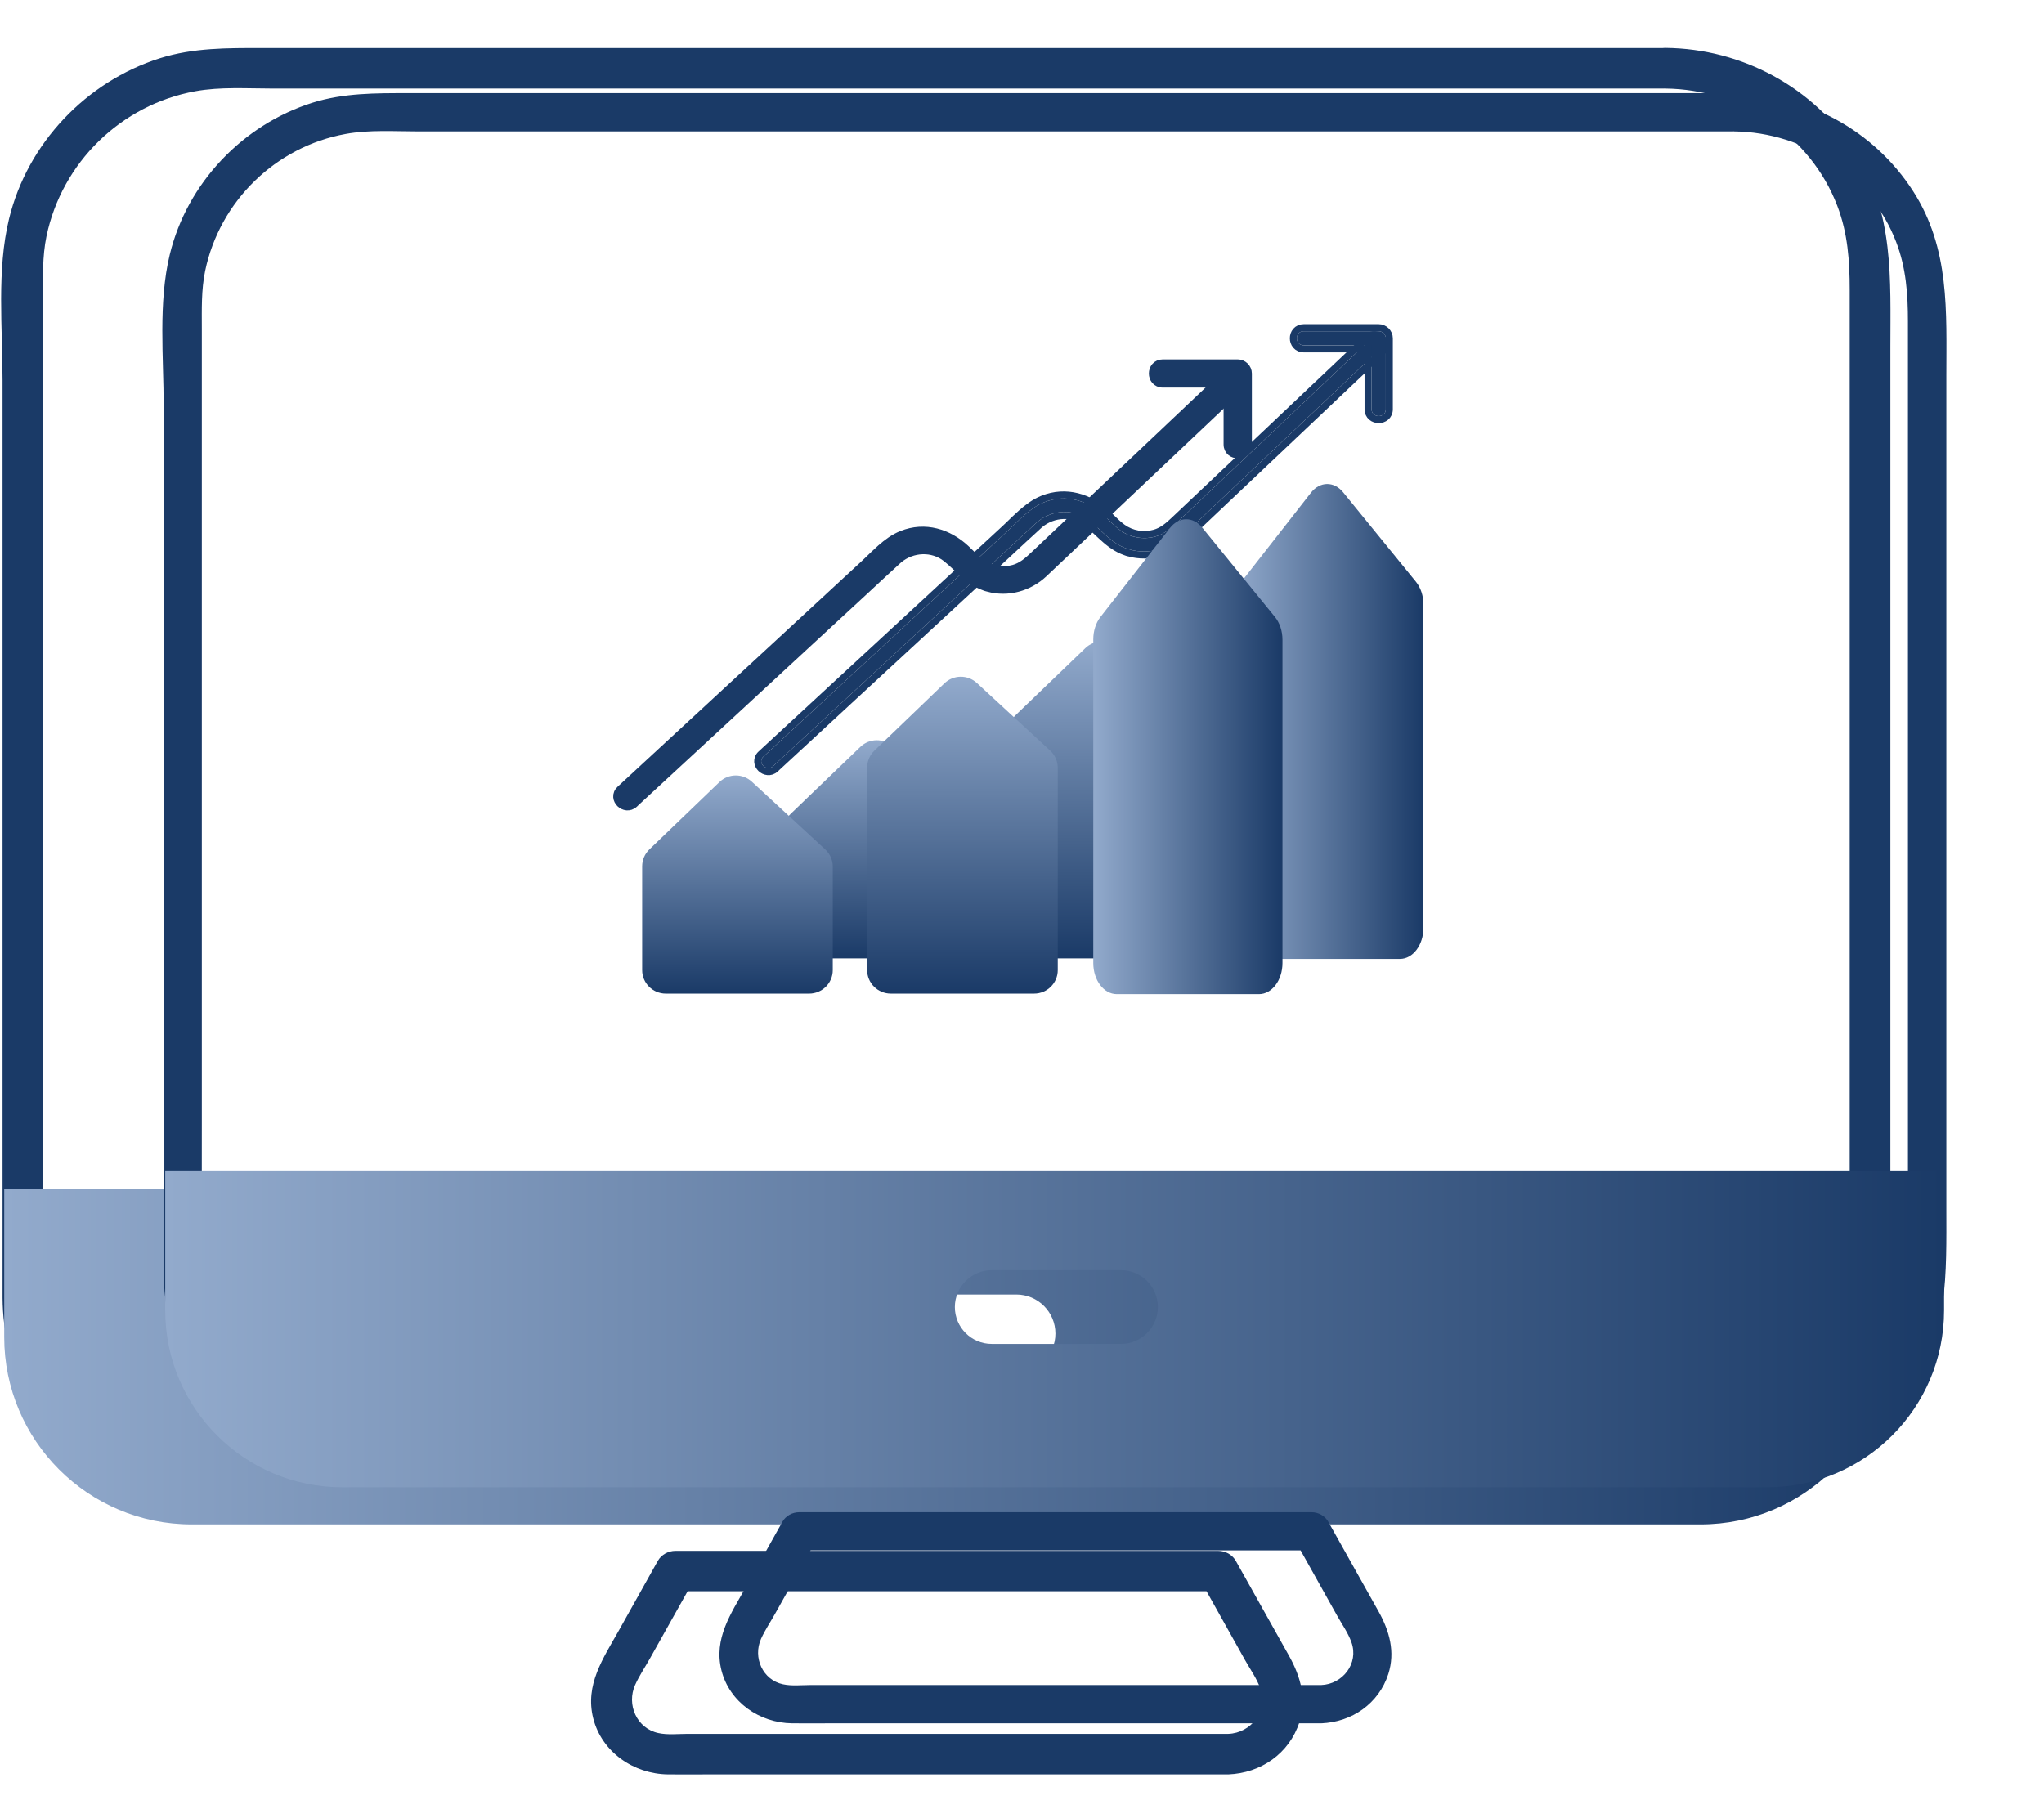 <svg width="290" height="258" viewBox="0 0 290 258" fill="none" xmlns="http://www.w3.org/2000/svg">
<path d="M236.301 12.568C246.923 12.683 256.835 19.179 260.669 29.202C262.165 33.092 262.433 37.04 262.433 41.122C262.433 50.608 262.433 60.114 262.433 69.6C262.433 84.739 262.433 99.898 262.433 115.037C262.433 130.177 262.433 144.531 262.433 159.287C262.433 174.043 262.433 175.365 262.433 183.414C262.414 198.285 250.987 210.301 235.937 210.359C230.185 210.378 224.452 210.359 218.7 210.359H51.86C45.571 210.359 39.263 210.359 32.974 210.359C18.135 210.339 6.152 198.86 6.094 183.893C6.075 176.553 6.094 169.194 6.094 161.855C6.094 154.515 6.094 132.879 6.094 118.391V42.253C6.094 39.34 5.999 36.408 6.593 33.533C8.779 23.05 17.176 14.867 27.702 12.951C31.249 12.3 35.084 12.568 38.669 12.568H236.032C239.733 12.568 239.733 6.819 236.032 6.819H37.097C32.227 6.819 27.453 6.78 22.717 8.256C12.23 11.571 3.89 20.329 1.282 31.061C-0.482 38.305 0.362 46.545 0.362 53.924V177.991C0.362 180.041 0.362 182.111 0.362 184.161C0.438 194.203 5.078 203.632 13.112 209.707C18.825 214.019 25.708 216.089 32.84 216.108C34.968 216.108 37.116 216.108 39.244 216.108H232.045C233.463 216.108 234.882 216.108 236.301 216.108C246.788 216.012 256.509 210.933 262.548 202.348C268.588 193.763 268.204 184.123 268.204 174.235C268.204 161.548 268.204 148.842 268.204 136.156C268.204 123.469 268.204 103.999 268.204 87.901C268.204 71.803 268.204 62.183 268.204 49.324C268.204 39.666 268.76 30.199 263.238 21.594C257.352 12.395 247.191 6.914 236.301 6.8C232.601 6.761 232.601 12.51 236.301 12.549V12.568Z" fill="#1A3A67"/>
<path d="M0.598 168.716V189.739C0.598 204.418 12.504 216.319 27.19 216.319H241.272C255.959 216.319 267.865 204.418 267.865 189.739V168.716H0.598ZM144.201 194.779H124.779C121.712 194.779 119.238 192.287 119.238 189.24C119.238 186.193 121.731 183.702 124.779 183.702H144.201C147.269 183.702 149.742 186.193 149.742 189.24C149.742 192.287 147.25 194.779 144.201 194.779Z" fill="url(#paint0_linear_2296_24047)"/>
<path d="M174.278 246.042H97.53C96.207 246.042 94.711 246.214 93.408 245.927C90.34 245.275 88.864 241.883 90.11 239.104C90.685 237.82 91.51 236.594 92.2 235.368C94.251 231.707 96.303 228.047 98.354 224.387L95.862 225.805H172.878L170.386 224.387C172.476 228.104 174.546 231.822 176.636 235.559C177.365 236.862 178.323 238.204 178.822 239.622C179.953 242.803 177.499 245.927 174.259 246.042C170.578 246.176 170.559 251.925 174.259 251.791C178.879 251.618 182.925 248.84 184.363 244.375C185.417 241.059 184.535 237.935 182.906 235.003C180.375 230.5 177.863 225.996 175.333 221.493C174.834 220.611 173.856 220.075 172.84 220.075H95.823C94.826 220.075 93.829 220.611 93.331 221.493C91.49 224.789 89.65 228.066 87.809 231.362C85.604 235.291 82.959 239.066 84.166 243.838C85.374 248.61 89.88 251.733 94.788 251.791C96.763 251.81 98.719 251.791 100.693 251.791H174.24C177.94 251.791 177.94 246.042 174.24 246.042H174.278Z" fill="#1A3A67"/>
<g filter="url(#filter0_f_2296_24047)">
<path d="M246.019 18.647C256.049 18.756 265.409 24.891 269.03 34.355C270.442 38.029 270.696 41.757 270.696 45.611C270.696 54.569 270.696 63.545 270.696 72.502C270.696 86.799 270.696 101.113 270.696 115.409C270.696 129.705 270.696 143.26 270.696 157.194C270.696 171.128 270.696 172.377 270.696 179.977C270.677 194.02 259.887 205.367 245.675 205.421C240.243 205.439 234.83 205.421 229.399 205.421H71.851C65.913 205.421 59.956 205.421 54.018 205.421C40.005 205.403 28.689 194.563 28.635 180.43C28.617 173.499 28.635 166.55 28.635 159.619C28.635 152.688 28.635 132.257 28.635 118.576V46.679C28.635 43.928 28.544 41.159 29.106 38.445C31.17 28.546 39.099 20.819 49.039 19.009C52.388 18.394 56.009 18.647 59.395 18.647H245.765C249.259 18.647 249.259 13.219 245.765 13.219H57.91C53.312 13.219 48.804 13.182 44.332 14.576C34.428 17.706 26.553 25.977 24.091 36.111C22.425 42.951 23.222 50.733 23.222 57.7V174.856C23.222 176.792 23.222 178.747 23.222 180.683C23.294 190.166 27.675 199.069 35.261 204.806C40.657 208.877 47.156 210.832 53.891 210.85C55.901 210.85 57.928 210.85 59.938 210.85H241.999C243.339 210.85 244.679 210.85 246.019 210.85C255.922 210.76 265.101 205.964 270.804 197.857C276.507 189.75 276.145 180.647 276.145 171.309C276.145 159.329 276.145 147.331 276.145 135.352C276.145 123.372 276.145 104.986 276.145 89.785C276.145 74.584 276.145 65.499 276.145 53.356C276.145 44.236 276.67 35.296 271.456 27.171C265.898 18.485 256.302 13.309 246.019 13.2C242.525 13.164 242.525 18.593 246.019 18.629V18.647Z" fill="#1A3A67"/>
</g>
<g filter="url(#filter1_f_2296_24047)">
<path d="M23.441 166.097V185.949C23.441 199.811 34.684 211.049 48.553 211.049H250.71C264.579 211.049 275.822 199.811 275.822 185.949V166.097H23.441ZM159.046 190.709H140.706C137.809 190.709 135.474 188.356 135.474 185.479C135.474 182.601 137.827 180.249 140.706 180.249H159.046C161.943 180.249 164.278 182.601 164.278 185.479C164.278 188.356 161.925 190.709 159.046 190.709Z" fill="url(#paint1_linear_2296_24047)"/>
</g>
<g filter="url(#filter2_f_2296_24047)">
<path d="M187.453 239.116H114.979C113.73 239.116 112.318 239.279 111.087 239.008C108.19 238.392 106.796 235.189 107.973 232.565C108.516 231.353 109.295 230.195 109.946 229.036C111.884 225.58 113.821 222.124 115.758 218.667L113.404 220.006H186.131L183.778 218.667C185.751 222.178 187.706 225.689 189.68 229.217C190.368 230.448 191.273 231.715 191.744 233.054C192.812 236.058 190.494 239.008 187.435 239.116C183.959 239.243 183.94 244.672 187.435 244.545C191.798 244.382 195.618 241.758 196.976 237.542C197.972 234.411 197.139 231.461 195.6 228.693C193.21 224.44 190.838 220.187 188.449 215.935C187.978 215.102 187.054 214.595 186.095 214.595H113.368C112.427 214.595 111.485 215.102 111.015 215.935C109.276 219.047 107.538 222.142 105.8 225.254C103.718 228.964 101.22 232.529 102.36 237.035C103.501 241.541 107.756 244.491 112.39 244.545C114.255 244.563 116.102 244.545 117.967 244.545H187.417C190.911 244.545 190.911 239.116 187.417 239.116H187.453Z" fill="#1A3A67"/>
</g>
<g filter="url(#filter3_f_2296_24047)">
<path d="M134.804 136.001H114.465C112.613 136.001 111.109 134.506 111.109 132.664V117.932C111.109 117.032 111.478 116.164 112.129 115.537L122.068 105.983C123.349 104.748 125.376 104.728 126.678 105.936L137.079 115.531C137.763 116.164 138.153 117.045 138.153 117.972V132.664C138.153 134.506 136.649 136.001 134.797 136.001H134.804Z" fill="url(#paint2_linear_2296_24047)"/>
</g>
<g filter="url(#filter4_f_2296_24047)">
<path d="M166.726 136H146.386C144.534 136 143.031 134.506 143.031 132.664V103.921C143.031 103.02 143.4 102.153 144.051 101.525L153.989 91.971C155.271 90.737 157.298 90.717 158.6 91.924L169.001 101.519C169.685 102.153 170.074 103.033 170.074 103.961V132.664C170.074 134.506 168.571 136 166.719 136H166.726Z" fill="url(#paint3_linear_2296_24047)"/>
</g>
<g filter="url(#filter5_f_2296_24047)">
<path d="M198.632 136.074H178.444C176.605 136.074 175.113 134.098 175.113 131.663V85.725C175.113 84.534 175.48 83.388 176.126 82.558L185.99 69.927C187.262 68.296 189.274 68.269 190.566 69.865L200.889 82.55C201.569 83.388 201.955 84.552 201.955 85.778V131.663C201.955 134.098 200.463 136.074 198.625 136.074H198.632Z" fill="url(#paint4_linear_2296_24047)"/>
</g>
<g filter="url(#filter6_f_2296_24047)">
<path d="M109.691 108.718C113.944 104.785 118.203 100.852 122.456 96.919L142.582 78.319C144.071 76.942 145.548 75.546 147.057 74.181C149.114 72.326 152.309 72.084 154.53 73.837C156.45 75.354 157.796 77.318 160.318 77.993C162.989 78.714 165.779 77.917 167.758 76.068C168.392 75.475 169.025 74.87 169.659 74.271C172.566 71.523 175.473 68.77 178.373 66.022C184.037 60.661 189.707 55.3 195.371 49.94L195.704 49.627C196.612 48.767 195.227 47.415 194.319 48.276C189.393 52.935 184.468 57.602 179.542 62.261L169.92 71.364L167.007 74.118C166.086 74.991 165.191 75.788 163.904 76.145C162.232 76.61 160.396 76.291 158.991 75.284C158.162 74.691 157.443 73.895 156.705 73.206C154.366 71.026 151.218 70.038 148.108 71.287C146.057 72.11 144.411 74.003 142.824 75.469C136.415 81.391 130.007 87.313 123.599 93.241C118.582 97.875 113.571 102.509 108.555 107.144L108.3 107.38C107.385 108.227 108.77 109.579 109.685 108.731L109.691 108.718Z" fill="#1A3A67"/>
<path d="M193.976 47.912C194.67 47.255 195.552 47.471 196.041 47.948C196.287 48.188 196.471 48.522 196.497 48.898C196.524 49.288 196.377 49.678 196.048 49.99L196.046 49.992L195.713 50.305L195.712 50.304C192.881 52.983 190.049 55.664 187.216 58.344C184.382 61.024 181.549 63.705 178.717 66.386C175.817 69.133 172.909 71.886 170.002 74.634L168.1 76.434C166.003 78.392 163.038 79.245 160.188 78.477V78.476C158.826 78.111 157.793 77.399 156.873 76.61C156.417 76.219 155.978 75.799 155.548 75.397C155.114 74.99 154.682 74.595 154.22 74.23C152.268 72.689 149.464 72.837 147.571 74.397L147.392 74.553C145.885 75.915 144.417 77.303 142.922 78.686H142.921L122.795 97.286C120.669 99.253 118.541 101.219 116.413 103.186C114.307 105.131 112.201 107.077 110.097 109.022L110.09 109.037L110.024 109.098C109.325 109.746 108.445 109.525 107.957 109.049C107.711 108.809 107.528 108.476 107.503 108.101C107.477 107.709 107.627 107.321 107.96 107.013L108.215 106.776C110.723 104.459 113.23 102.142 115.737 99.825C118.244 97.508 120.75 95.191 123.259 92.874L142.484 75.102L143.068 74.549C143.669 73.97 144.316 73.328 144.963 72.761C145.846 71.986 146.82 71.265 147.922 70.823C151.252 69.485 154.601 70.561 157.046 72.841C157.731 73.48 158.321 74.125 158.99 74.657L159.282 74.877L159.283 74.878C160.563 75.796 162.242 76.088 163.77 75.663H163.771C164.926 75.343 165.741 74.629 166.663 73.755V73.754L169.576 71.001L179.199 61.898C181.662 59.569 184.124 57.237 186.587 54.905C189.05 52.574 191.513 50.242 193.976 47.912Z" stroke="#1A3A67"/>
</g>
<g filter="url(#filter7_f_2296_24047)">
<path d="M184.971 49.002H195L194.601 48.001V58.076C194.601 59.363 196.614 59.363 196.614 58.076V48.001C196.614 47.46 196.151 47 195.607 47H184.971C183.676 47 183.676 49.002 184.971 49.002Z" fill="#1A3A67"/>
<path d="M195.607 46.5C196.424 46.5 197.114 47.182 197.114 48.001V58.076C197.114 58.541 196.927 58.923 196.624 59.181C196.332 59.43 195.96 59.541 195.607 59.541C195.255 59.541 194.883 59.43 194.591 59.181C194.288 58.923 194.101 58.541 194.101 58.076V49.502H184.972C184.507 49.502 184.124 49.317 183.864 49.016C183.613 48.725 183.5 48.354 183.5 48.001C183.5 47.648 183.613 47.277 183.864 46.986C184.124 46.685 184.507 46.5 184.972 46.5H195.607Z" stroke="#1A3A67"/>
</g>
<path d="M114.804 141.001H94.465C92.612 141.001 91.109 139.506 91.109 137.664V122.932C91.109 122.032 91.478 121.164 92.129 120.537L102.068 110.983C103.349 109.748 105.376 109.728 106.678 110.936L117.079 120.531C117.763 121.164 118.153 122.045 118.153 122.972V137.664C118.153 139.506 116.649 141.001 114.797 141.001H114.804Z" fill="url(#paint5_linear_2296_24047)"/>
<path d="M146.726 141H126.386C124.534 141 123.031 139.506 123.031 137.664V108.921C123.031 108.02 123.4 107.153 124.051 106.525L133.989 96.971C135.271 95.737 137.298 95.717 138.6 96.924L149.001 106.519C149.685 107.153 150.074 108.033 150.074 108.961V137.664C150.074 139.506 148.571 141 146.719 141H146.726Z" fill="url(#paint6_linear_2296_24047)"/>
<path d="M178.632 141.074H158.444C156.605 141.074 155.113 139.098 155.113 136.663V90.725C155.113 89.534 155.48 88.388 156.126 87.558L165.99 74.927C167.262 73.296 169.274 73.269 170.566 74.865L180.889 87.55C181.569 88.388 181.955 89.552 181.955 90.778V136.663C181.955 139.098 180.463 141.074 178.625 141.074H178.632Z" fill="url(#paint7_linear_2296_24047)"/>
<path d="M173.976 52.912C174.67 52.255 175.552 52.471 176.041 52.948C176.287 53.188 176.471 53.522 176.497 53.898C176.524 54.288 176.377 54.678 176.048 54.99L176.046 54.992L175.713 55.305L175.712 55.304C172.881 57.983 170.049 60.664 167.216 63.344C164.382 66.024 161.549 68.705 158.717 71.386C155.817 74.133 152.909 76.886 150.002 79.634L148.1 81.434C146.003 83.392 143.038 84.245 140.188 83.477V83.476C138.826 83.111 137.793 82.399 136.873 81.61C136.417 81.219 135.978 80.799 135.548 80.397C135.114 79.99 134.682 79.595 134.22 79.23C132.268 77.689 129.464 77.837 127.571 79.397L127.392 79.553C125.885 80.915 124.417 82.303 122.922 83.686H122.921L102.795 102.286C100.669 104.253 98.541 106.219 96.413 108.186C94.307 110.131 92.201 112.077 90.097 114.022L90.09 114.037L90.024 114.098C89.325 114.746 88.445 114.525 87.957 114.049C87.711 113.809 87.528 113.476 87.503 113.101C87.477 112.709 87.627 112.321 87.96 112.013L88.215 111.776C90.723 109.459 93.231 107.142 95.737 104.825C98.244 102.508 100.75 100.191 103.259 97.874L122.484 80.102L123.068 79.549C123.669 78.97 124.316 78.328 124.963 77.761C125.846 76.986 126.82 76.265 127.922 75.823C131.252 74.485 134.601 75.561 137.046 77.841C137.731 78.48 138.321 79.125 138.99 79.657L139.282 79.877L139.283 79.878C140.563 80.796 142.242 81.088 143.77 80.663H143.771C144.926 80.343 145.741 79.629 146.663 78.755V78.754L149.576 76.001L159.199 66.898C161.662 64.569 164.124 62.237 166.587 59.905C169.05 57.574 171.513 55.242 173.976 52.912Z" fill="#1A3A67" stroke="#1A3A67"/>
<path d="M175.607 51.5C176.424 51.5 177.114 52.182 177.114 53.001V63.076C177.114 63.541 176.927 63.923 176.624 64.181C176.332 64.43 175.96 64.541 175.607 64.541C175.255 64.541 174.883 64.43 174.591 64.181C174.288 63.923 174.101 63.541 174.101 63.076V54.502H164.972C164.507 54.502 164.124 54.317 163.864 54.016C163.613 53.725 163.5 53.354 163.5 53.001C163.5 52.648 163.613 52.277 163.864 51.986C164.124 51.685 164.507 51.5 164.972 51.5H175.607Z" fill="#1A3A67" stroke="#1A3A67"/>
<defs>
<filter id="filter0_f_2296_24047" x="10.001" y="0.17" width="279.189" height="223.71" filterUnits="userSpaceOnUse" color-interpolation-filters="sRGB">
<feFlood flood-opacity="0" result="BackgroundImageFix"/>
<feBlend mode="normal" in="SourceGraphic" in2="BackgroundImageFix" result="shape"/>
<feGaussianBlur stdDeviation="6.515" result="effect1_foregroundBlur_2296_24047"/>
</filter>
<filter id="filter1_f_2296_24047" x="10.411" y="153.067" width="278.441" height="71.012" filterUnits="userSpaceOnUse" color-interpolation-filters="sRGB">
<feFlood flood-opacity="0" result="BackgroundImageFix"/>
<feBlend mode="normal" in="SourceGraphic" in2="BackgroundImageFix" result="shape"/>
<feGaussianBlur stdDeviation="6.515" result="effect1_foregroundBlur_2296_24047"/>
</filter>
<filter id="filter2_f_2296_24047" x="89.044" y="201.565" width="121.394" height="56.018" filterUnits="userSpaceOnUse" color-interpolation-filters="sRGB">
<feFlood flood-opacity="0" result="BackgroundImageFix"/>
<feBlend mode="normal" in="SourceGraphic" in2="BackgroundImageFix" result="shape"/>
<feGaussianBlur stdDeviation="6.515" result="effect1_foregroundBlur_2296_24047"/>
</filter>
<filter id="filter3_f_2296_24047" x="98.079" y="92.013" width="53.103" height="57.017" filterUnits="userSpaceOnUse" color-interpolation-filters="sRGB">
<feFlood flood-opacity="0" result="BackgroundImageFix"/>
<feBlend mode="normal" in="SourceGraphic" in2="BackgroundImageFix" result="shape"/>
<feGaussianBlur stdDeviation="6.515" result="effect1_foregroundBlur_2296_24047"/>
</filter>
<filter id="filter4_f_2296_24047" x="130.001" y="78.002" width="53.103" height="71.028" filterUnits="userSpaceOnUse" color-interpolation-filters="sRGB">
<feFlood flood-opacity="0" result="BackgroundImageFix"/>
<feBlend mode="normal" in="SourceGraphic" in2="BackgroundImageFix" result="shape"/>
<feGaussianBlur stdDeviation="6.515" result="effect1_foregroundBlur_2296_24047"/>
</filter>
<filter id="filter5_f_2296_24047" x="162.083" y="55.656" width="52.902" height="93.448" filterUnits="userSpaceOnUse" color-interpolation-filters="sRGB">
<feFlood flood-opacity="0" result="BackgroundImageFix"/>
<feBlend mode="normal" in="SourceGraphic" in2="BackgroundImageFix" result="shape"/>
<feGaussianBlur stdDeviation="6.515" result="effect1_foregroundBlur_2296_24047"/>
</filter>
<filter id="filter6_f_2296_24047" x="93.97" y="33.968" width="116.06" height="89.063" filterUnits="userSpaceOnUse" color-interpolation-filters="sRGB">
<feFlood flood-opacity="0" result="BackgroundImageFix"/>
<feBlend mode="normal" in="SourceGraphic" in2="BackgroundImageFix" result="shape"/>
<feGaussianBlur stdDeviation="6.515" result="effect1_foregroundBlur_2296_24047"/>
</filter>
<filter id="filter7_f_2296_24047" x="169.97" y="32.97" width="40.673" height="40.102" filterUnits="userSpaceOnUse" color-interpolation-filters="sRGB">
<feFlood flood-opacity="0" result="BackgroundImageFix"/>
<feBlend mode="normal" in="SourceGraphic" in2="BackgroundImageFix" result="shape"/>
<feGaussianBlur stdDeviation="6.515" result="effect1_foregroundBlur_2296_24047"/>
</filter>
<linearGradient id="paint0_linear_2296_24047" x1="0.598" y1="192.517" x2="267.846" y2="192.517" gradientUnits="userSpaceOnUse">
<stop stop-color="#92AACC"/>
<stop offset="1" stop-color="#1A3A67"/>
</linearGradient>
<linearGradient id="paint1_linear_2296_24047" x1="23.441" y1="188.573" x2="275.804" y2="188.573" gradientUnits="userSpaceOnUse">
<stop stop-color="#92AACC"/>
<stop offset="1" stop-color="#1A3A67"/>
</linearGradient>
<linearGradient id="paint2_linear_2296_24047" x1="124.631" y1="105.043" x2="124.631" y2="136.001" gradientUnits="userSpaceOnUse">
<stop stop-color="#92AACC"/>
<stop offset="1" stop-color="#1A3A67"/>
</linearGradient>
<linearGradient id="paint3_linear_2296_24047" x1="156.553" y1="91.032" x2="156.553" y2="136" gradientUnits="userSpaceOnUse">
<stop stop-color="#92AACC"/>
<stop offset="1" stop-color="#1A3A67"/>
</linearGradient>
<linearGradient id="paint4_linear_2296_24047" x1="175.12" y1="102.379" x2="201.962" y2="102.379" gradientUnits="userSpaceOnUse">
<stop stop-color="#92AACC"/>
<stop offset="1" stop-color="#1A3A67"/>
</linearGradient>
<linearGradient id="paint5_linear_2296_24047" x1="104.631" y1="110.043" x2="104.631" y2="141.001" gradientUnits="userSpaceOnUse">
<stop stop-color="#92AACC"/>
<stop offset="1" stop-color="#1A3A67"/>
</linearGradient>
<linearGradient id="paint6_linear_2296_24047" x1="136.553" y1="96.032" x2="136.553" y2="141" gradientUnits="userSpaceOnUse">
<stop stop-color="#92AACC"/>
<stop offset="1" stop-color="#1A3A67"/>
</linearGradient>
<linearGradient id="paint7_linear_2296_24047" x1="155.12" y1="107.379" x2="181.962" y2="107.379" gradientUnits="userSpaceOnUse">
<stop stop-color="#92AACC"/>
<stop offset="1" stop-color="#1A3A67"/>
</linearGradient>
</defs>
</svg>
